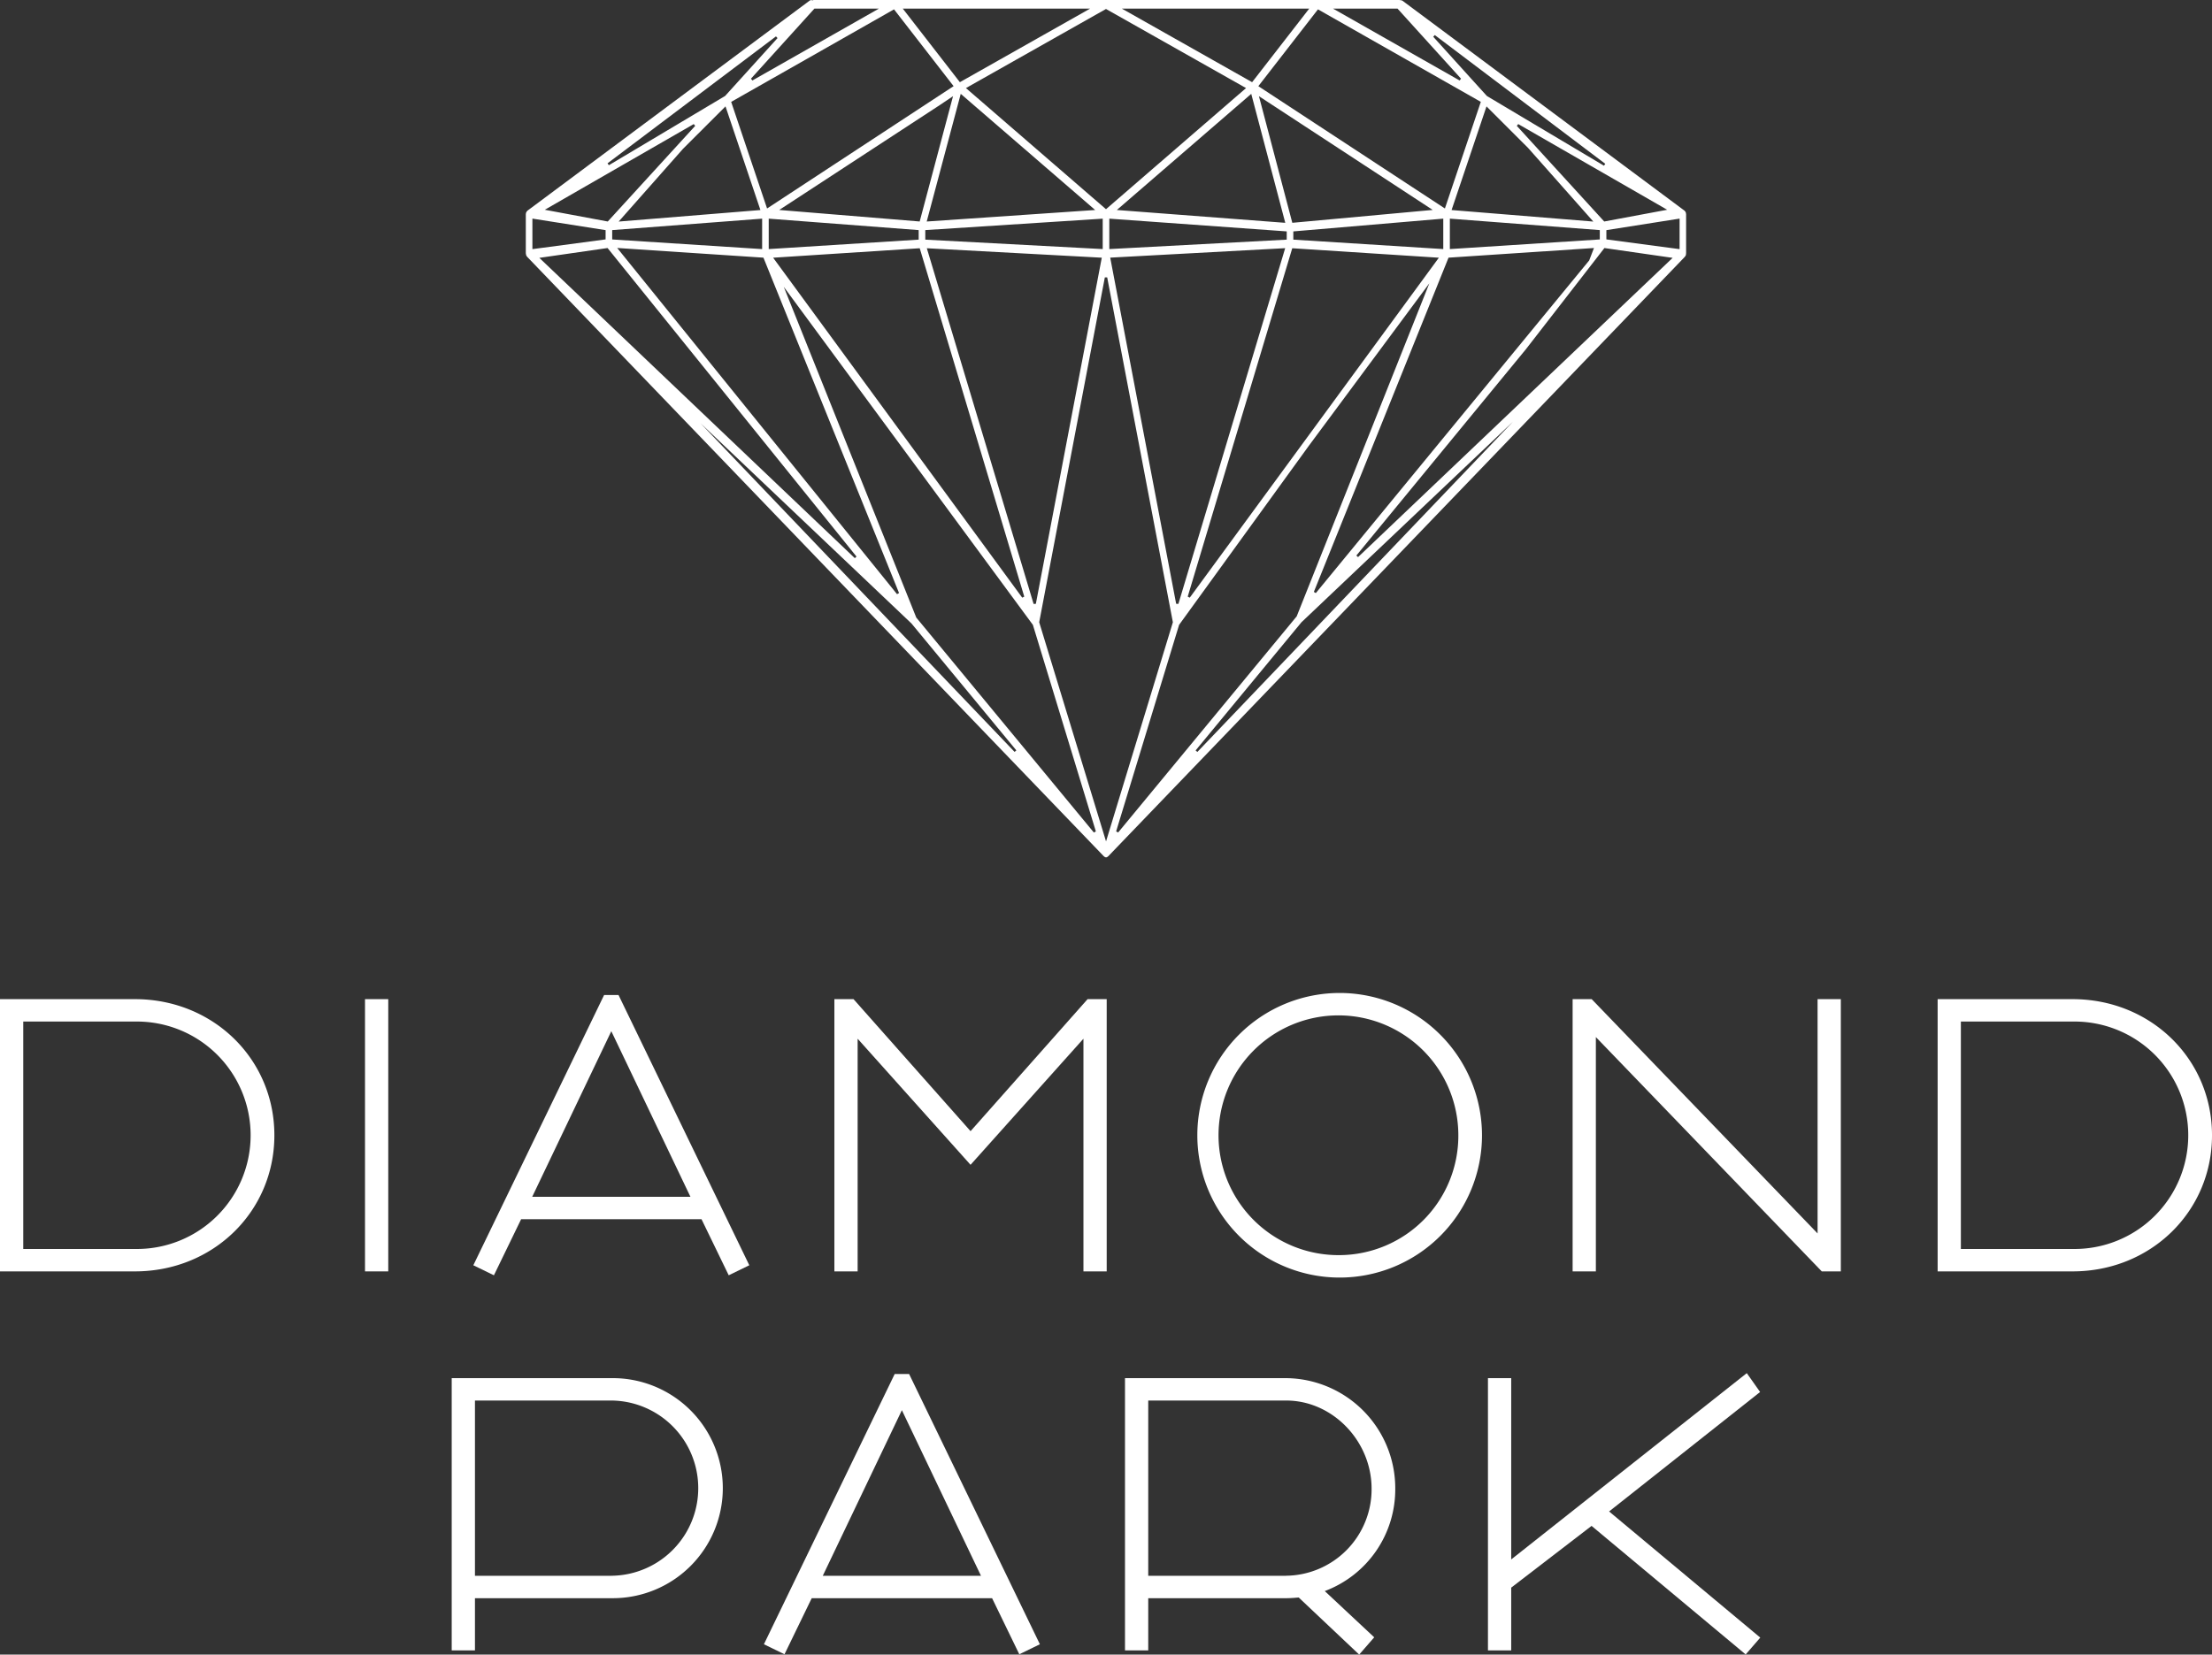 <svg xmlns="http://www.w3.org/2000/svg" xmlns:xlink="http://www.w3.org/1999/xlink" id="Grupo_2" data-name="Grupo 2" width="330.949" height="247.619" viewBox="0 0 330.949 247.619"><rect x="0" y="0" width="330.949" height="247.619" fill="#333333" stroke="none"/><defs><clipPath id="clip-path"><rect id="Ret&#xE2;ngulo_2" data-name="Ret&#xE2;ngulo 2" width="330.949" height="247.619" fill="none"></rect></clipPath></defs><g id="Grupo_1" data-name="Grupo 1" clip-path="url(#clip-path)"><path id="Caminho_1" data-name="Caminho 1" d="M20.187,149.529H0v40.743H20.187c11.7,0,20.864-8.949,20.864-20.372s-9.165-20.371-20.864-20.371m0,37.388H3.478V152.884H20.187a17.019,17.019,0,1,1,0,34.033" fill="#fff"></path><rect id="Ret&#xE2;ngulo_1" data-name="Ret&#xE2;ngulo 1" width="3.478" height="40.743" transform="translate(54.61 149.529)" fill="#fff"></rect><path id="Caminho_2" data-name="Caminho 2" d="M90.382,148.913,70.817,189.355l3.081,1.5,4.07-8.391h26.989l4.07,8.391,3.08-1.5L92.542,148.913ZM79.628,179.107l11.834-24.782L103.3,179.107Z" fill="#fff"></path><path id="Caminho_3" data-name="Caminho 3" d="M145.211,169.286,127.7,149.528h-2.863v40.744h3.479V155.451l16.893,18.872L162.1,155.451v34.821h3.479V149.528H162.72Z" fill="#fff"></path><path id="Caminho_4" data-name="Caminho 4" d="M200.435,148.606A21.295,21.295,0,1,0,221.729,169.9a21.318,21.318,0,0,0-21.294-21.295m0,39.233A17.94,17.94,0,1,1,218.19,169.9a17.867,17.867,0,0,1-17.755,17.938" fill="#fff"></path><path id="Caminho_5" data-name="Caminho 5" d="M271.939,184.594l-33.8-35.065h-2.851v40.743h3.478V155.206l33.667,34.928.132.138h2.851V149.529h-3.478Z" fill="#fff"></path><path id="Caminho_6" data-name="Caminho 6" d="M310.085,149.529H289.9v40.743h20.187c11.7,0,20.864-8.949,20.864-20.372s-9.165-20.371-20.864-20.371m0,37.388H293.376V152.884h16.709a17.019,17.019,0,1,1,0,34.033" fill="#fff"></path><path id="Caminho_7" data-name="Caminho 7" d="M91.521,206.248H67.583v40.743h3.478v-7.81H91.583a16.467,16.467,0,1,0-.062-32.933m0,29.578H71.061V209.6H91.583a13.113,13.113,0,0,1-.062,26.223" fill="#fff"></path><path id="Caminho_8" data-name="Caminho 8" d="M133.858,205.632l-19.565,40.442,3.081,1.5,4.07-8.391h26.989l4.07,8.391,3.08-1.5-19.565-40.442ZM123.1,235.826l11.834-24.782,11.835,24.782Z" fill="#fff"></path><path id="Caminho_9" data-name="Caminho 9" d="M208.752,222.806a16.486,16.486,0,0,0-16.375-16.558H168.316v40.743h3.478v-7.81h20.644c.628,0,1.257-.052,1.868-.106l9.048,8.544,2.251-2.584-7.4-6.921a16.242,16.242,0,0,0,10.546-15.308m-16.375,13.02H171.794V209.6h20.644c6.924,0,12.773,6.046,12.773,13.2a12.942,12.942,0,0,1-12.834,13.02" fill="#fff"></path><path id="Caminho_10" data-name="Caminho 10" d="M240.747,226.2l22.259-17.616.333-.262-1.993-2.823L226.1,233.381V206.248h-3.479v40.743H226.1V237.6l12.023-9.239L261.18,247.6l2.185-2.521Z" fill="#fff"></path><path id="Caminho_11" data-name="Caminho 11" d="M165.474,128.307a.406.406,0,0,1-.222-.085.15.15,0,0,0-.037-.02l-.025-.028a.208.208,0,0,0-.05-.035l-86.263-89.7a.193.193,0,0,0-.024-.037.688.688,0,0,1-.148-.278.155.155,0,0,1,0-.031c0-.013,0-.026-.006-.04A.324.324,0,0,1,78.687,38c0-.017-.006-.031-.008-.045a.384.384,0,0,0-.01-.058V32.086l0-.014a.6.6,0,0,0,.01-.061.782.782,0,0,1,.023-.141l.014-.054a.26.26,0,0,0,.015-.028l.013-.025a.6.6,0,0,1,.057-.1.673.673,0,0,1,.069-.077.368.368,0,0,0,.041-.049l.009-.011L121.145.086A.385.385,0,0,1,121.38.02a.686.686,0,0,1,.164.02l.036.008.035-.007a.254.254,0,0,0,.1-.041H209.27a1.833,1.833,0,0,1,.532.087l42.229,31.442v0a.286.286,0,0,0,.039.047.67.67,0,0,1,.075.083.89.89,0,0,1,.054.1l0,.009.01.018a.227.227,0,0,0,.017.028l0,.021.008.036a.773.773,0,0,1,.022.131.452.452,0,0,0,.011.064l0,.02V37.9a.364.364,0,0,0-.009.053.357.357,0,0,0-.008.045l0,.033,0,.018-.006.042a.126.126,0,0,1,0,.033.669.669,0,0,1-.144.272l-.03.033,0,.013-86.257,89.7a.152.152,0,0,0-.05.035.164.164,0,0,0-.025.027.209.209,0,0,0-.038.021.4.4,0,0,1-.22.084m-10-35.186,10,32.8,10-32.8-9.826-51.605H165.3ZM117.264,42.928,137.088,92.42l26.569,32.168.3-.161-9.421-30.912Zm78.547,23.8-19.4,26.785-9.42,30.912.3.161,26.714-32.345L213.852,42.4Zm-1.094,26.4-7.9,9.568-7.936,9.611.259.23,47.226-49.431Zm-89.911-29.79L151.8,112.528l.258-.23L136.375,93.311Zm61.3-24.78,9.864,51.8.336.018,15.977-53.236ZM154.642,90.384l.337-.018,9.864-51.8-26.175-1.415ZM115.673,38.569l37.268,50.875.306-.151L137.606,37.151ZM177.7,89.292l.306.151,37.268-50.874-21.933-1.418Zm-43.489-.371.3-.173L114.223,38.561l-21.88-1.45Zm82.511-50.36L196.572,88.584l.295.174,40.9-49.781.716-1.86ZM80.692,38.59l47.2,44.939.255-.233L90.9,37.119Zm147.6,13.683-25.36,30.866.255.234L250.253,38.59l-10.209-1.47ZM79.656,37.284l10.951-1.458V34.442L79.656,32.716Zm160.683-2.842v1.386l10.953,1.456V32.716ZM91.593,34.435v1.4l22.434,1.443V32.723Zm125.326,2.841,22.435-1.442v-1.4l-22.435-1.712ZM193.5,34.632v1.23l22.435,1.414V32.721Zm-78.486,2.644,22.435-1.414V34.435l-22.435-1.712Zm50.954,0,26.546-1.412V34.63l-26.546-1.907Zm-27.532-2.841v1.429l26.546,1.412V32.724Zm28.659-3.009,25.2,1.921-5.091-19.3Zm26.253,1.918,21.008-1.927-26-17.021Zm23.829-1.91,21.208,1.725-9.751-11.01-6.23-6.226Zm-115-9.149L92.563,33.158l21.208-1.725-5.225-15.512ZM138.651,33.15l25.206-1.722L143.742,14.046Zm88.287-14.313,13.078,14.312,9.42-1.756L227.152,18.569ZM81.511,31.393l9.42,1.756,13.078-14.312-.215-.268ZM140.59,15.736,116.584,31.421,137.6,33.147l4.989-18.755Zm3.93-2.555,20.954,18.128,20.953-18.128L165.474,1.344ZM120.568,8.9l-11.173,6.346L114.766,31.2l27.908-18.307L133.76,1.4Zm67.7,3.995L216.18,31.2l5.372-15.956L197.188,1.4ZM214.434,5.5l5.7,6.3,2.325,2.564,6.9,4.115L239.981,24.8l.193-.287L214.666,5.246ZM90.9,24.44l.193.287,17.394-10.365L116.33,5.7l-.232-.254ZM187.335,12.3l8.543-11.008H167.852Zm-43.724,0L163.1,1.287H135.069Zm74.769-.256.213-.267-9.5-10.485h-9.644Zm-106.025-.268.214.267L131.5,1.287h-9.647Z" fill="#fff"></path></g></svg>
